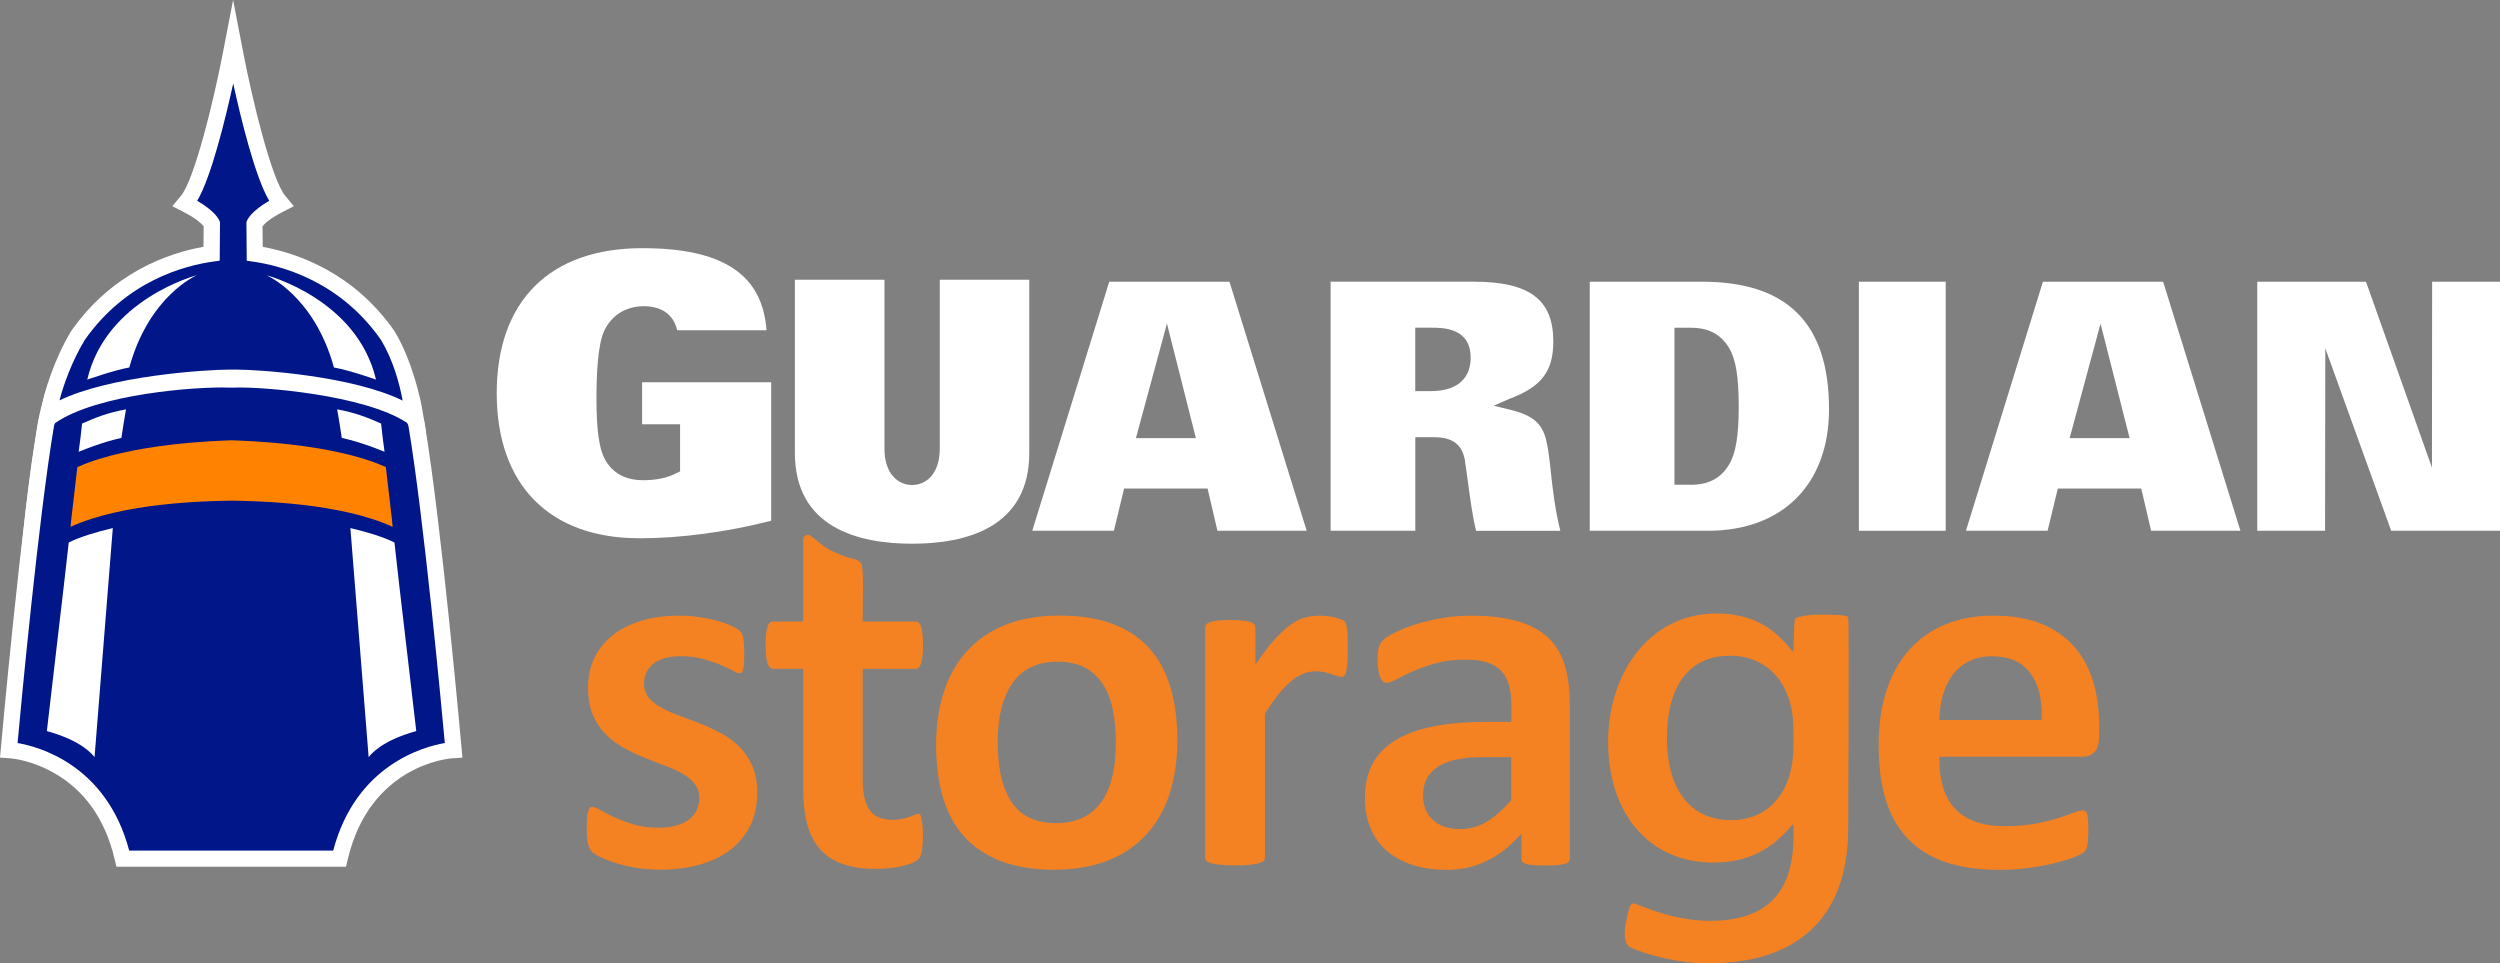 <?xml version="1.0" encoding="UTF-8"?>
<svg xmlns="http://www.w3.org/2000/svg" id="Layer_1" data-name="Layer 1" viewBox="0 0 401.13 154.55">
  <rect x="0" y="0" width="401.13" height="154.55" fill="#808080" stroke="none"/>
  <defs>
    <style>
      .cls-1 {
        fill: #fff;
      }

      .cls-2 {
        fill: #ff8300;
      }

      .cls-3 {
        fill: #f47e22;
      }

      .cls-4 {
        fill: #001689;
      }

      .cls-5 {
        fill: #f48223;
      }
    </style>
  </defs>
  <path class="cls-5" d="M120.36,132.55c.75-1.54,1.14-3.34,1.14-5.36,0-1.6-.25-3.02-.75-4.2-.51-1.18-1.17-2.2-1.98-3.03-.81-.85-1.76-1.57-2.82-2.16-1.07-.59-2.16-1.12-3.27-1.57-1.26-.5-2.3-.91-3.29-1.25-1.15-.41-2.12-.82-2.98-1.27-.9-.47-1.64-1.01-2.19-1.62-.59-.65-.89-1.47-.89-2.43,0-.62,.13-1.2,.37-1.73,.24-.54,.62-1.02,1.11-1.42,.47-.39,1.1-.7,1.84-.91,.73-.21,1.59-.31,2.56-.31,1.35,0,2.58,.15,3.65,.45,1.03,.29,1.97,.61,2.78,.95,.78,.33,1.45,.65,2.01,.95,.62,.35,.87,.38,.95,.38,.15,0,.26-.02,.36-.08,.09-.05,.16-.17,.21-.33,.09-.25,.15-.58,.19-1.01,.04-.45,.06-1.03,.06-1.79,0-.64-.02-1.15-.06-1.55-.04-.42-.09-.76-.14-1.04-.05-.25-.12-.46-.21-.63-.08-.15-.24-.32-.44-.48-.23-.19-.64-.42-1.23-.7-.58-.28-1.31-.54-2.17-.78-.88-.25-1.85-.45-2.91-.61s-2.17-.24-3.31-.24c-2.26,0-4.33,.28-6.14,.85-1.81,.57-3.36,1.36-4.6,2.37-1.24,1.01-2.21,2.22-2.87,3.63-.66,1.42-.99,3-.99,4.68s.25,3.12,.74,4.3c.49,1.19,1.14,2.21,1.94,3.05,.82,.85,1.75,1.58,2.76,2.16,1.04,.6,2.12,1.13,3.22,1.59,1.07,.45,2.13,.87,3.25,1.28,1.06,.38,2.04,.8,2.91,1.26,.88,.46,1.61,1.02,2.15,1.65,.58,.66,.88,1.47,.88,2.41,0,.78-.16,1.48-.46,2.09-.31,.61-.77,1.12-1.37,1.53-.56,.38-1.24,.68-2.02,.88-.77,.2-1.64,.3-2.62,.3-1.53,0-2.92-.18-4.12-.55-1.19-.36-2.24-.76-3.14-1.18-.91-.42-1.64-.8-2.25-1.15-.69-.4-1-.46-1.13-.46-.17,0-.31,.03-.41,.09-.03,.02-.13,.1-.23,.36-.09,.25-.17,.61-.23,1.06-.05,.48-.08,1.1-.08,1.87,0,1.17,.08,2.06,.24,2.64,.15,.54,.34,.94,.59,1.17,.27,.26,.72,.55,1.35,.86,.66,.32,1.48,.64,2.42,.94,.96,.31,2.04,.56,3.31,.77,1.24,.2,2.55,.31,3.88,.31,2.25,0,4.35-.27,6.26-.79,1.89-.53,3.56-1.31,4.94-2.35,1.37-1.03,2.45-2.33,3.2-3.86h.03Z"></path>
  <path class="cls-5" d="M146.42,138.44c.43-.19,.75-.39,.96-.6,.13-.14,.33-.46,.5-1.17,.14-.61,.21-1.52,.21-2.7,0-.75-.03-1.36-.1-1.84-.06-.44-.13-.83-.21-1.13-.06-.2-.13-.31-.18-.34-.2-.12-.43-.08-.72,.04-.24,.1-.54,.22-.88,.35-.36,.12-.76,.24-1.23,.34-.47,.1-1,.15-1.58,.15-1.78,0-3.04-.58-3.75-1.71-.68-1.08-1.02-2.63-1.02-4.75v-17.76h8.49c.22,0,.54-.07,.81-.71,.25-.59,.38-1.63,.38-3.08,0-.78-.03-1.44-.1-1.98-.06-.51-.16-.91-.28-1.19-.11-.24-.23-.41-.36-.49-.14-.1-.3-.14-.49-.14h-8.45c0-3.88,.24-8.72-.29-9.4-.71-.91-1.3-.3-4.63-1.92-1.97-.95-3.36-2.69-3.84-2.61-.48,.09-.78,.24-.78,.9v13.03h-4.81c-.19,0-.34,.04-.48,.13-.14,.09-.27,.27-.37,.5-.12,.28-.22,.68-.28,1.18-.07,.53-.1,1.17-.1,1.98,0,1.46,.13,2.49,.38,3.08,.27,.63,.59,.71,.81,.71h4.85v19.33c0,2.21,.23,4.15,.69,5.76,.45,1.58,1.15,2.91,2.1,3.95,.94,1.03,2.14,1.8,3.59,2.3,1.48,.51,3.24,.77,5.24,.77,.75,0,1.52-.04,2.25-.13,.73-.07,1.43-.2,2.06-.34,.61-.14,1.15-.31,1.63-.51h-.02Z"></path>
  <path class="cls-5" d="M187.69,127.26c.81-2.54,1.22-5.4,1.22-8.47,0-3.23-.38-6.12-1.14-8.61-.75-2.47-1.91-4.57-3.45-6.25-1.53-1.68-3.5-2.97-5.85-3.84-2.36-.88-5.21-1.32-8.46-1.32s-6.25,.5-8.72,1.5c-2.45,1-4.52,2.41-6.15,4.22-1.64,1.8-2.88,4-3.7,6.54-.82,2.55-1.24,5.41-1.24,8.5s.39,6.09,1.14,8.56c.75,2.46,1.91,4.56,3.47,6.25,1.55,1.68,3.53,2.98,5.88,3.86,2.36,.89,5.2,1.35,8.41,1.35s6.25-.51,8.74-1.5c2.46-.99,4.54-2.42,6.17-4.24,1.64-1.81,2.87-4.02,3.68-6.55h0Zm-9.2-2.73c-.37,1.58-.95,2.94-1.72,4.06-.78,1.13-1.79,2-3.02,2.6-1.2,.59-2.64,.89-4.28,.89-1.78,0-3.29-.33-4.5-.98-1.22-.64-2.2-1.58-2.91-2.78-.7-1.19-1.21-2.57-1.52-4.13-.3-1.56-.46-3.28-.46-5.11,0-1.97,.19-3.77,.57-5.33,.39-1.58,.98-2.95,1.75-4.07,.78-1.15,1.79-2.03,3.01-2.62,1.21-.59,2.63-.89,4.24-.89,1.81,0,3.33,.34,4.53,1,1.21,.67,2.18,1.61,2.9,2.8,.72,1.17,1.23,2.56,1.52,4.14,.29,1.55,.44,3.27,.44,5.1,0,1.97-.18,3.76-.54,5.33h-.01Z"></path>
  <path class="cls-5" d="M202.81,138.07c.1-.13,.15-.28,.15-.46v-23.12l.07-.1c.77-1.21,1.51-2.25,2.2-3.1,.71-.86,1.36-1.53,2.01-2.05,.65-.52,1.29-.9,1.91-1.15,1.15-.47,2.39-.45,3.36-.23,.42,.1,.81,.2,1.17,.32,.35,.11,.66,.21,.94,.31,.47,.16,.83,.15,1.03,0,.06-.04,.17-.17,.29-.53,.1-.32,.18-.8,.23-1.4,.05-.64,.08-1.45,.08-2.41s-.02-1.76-.04-2.34c-.03-.57-.07-.97-.12-1.24-.05-.25-.11-.46-.16-.6-.05-.1-.12-.2-.23-.3-.08-.07-.24-.18-.59-.31-.33-.12-.71-.23-1.1-.32-.42-.09-.84-.16-1.24-.2-1.23-.11-2.25-.05-3.32,.24-.72,.19-1.46,.54-2.19,1.04-.76,.52-1.56,1.22-2.37,2.07-.83,.87-1.74,2-2.69,3.36l-.77,1.1v-5.94c0-.19-.04-.35-.14-.49-.09-.13-.26-.26-.5-.36-.27-.12-.68-.21-1.23-.28-.54-.06-1.24-.1-2.14-.1s-1.55,.03-2.08,.1c-.55,.07-.97,.17-1.29,.29-.34,.14-.48,.27-.54,.36-.09,.14-.14,.3-.14,.49v36.9c0,.18,.05,.33,.16,.46,.11,.14,.34,.27,.65,.38,.35,.12,.83,.22,1.51,.29,.68,.06,1.52,.1,2.47,.1s1.8-.03,2.48-.1c.68-.08,1.15-.17,1.49-.29,.32-.11,.55-.24,.66-.39h.02Z"></path>
  <path class="cls-5" d="M251.87,137.74v-24.82c0-2.49-.3-4.65-.89-6.44-.58-1.77-1.51-3.23-2.77-4.35-1.27-1.13-2.92-1.97-4.9-2.51-2.02-.56-4.48-.83-7.32-.83-1.6,0-3.17,.13-4.66,.39-1.51,.26-2.92,.6-4.18,1-1.28,.41-2.4,.85-3.33,1.32-.92,.46-1.57,.88-1.91,1.24-.34,.35-.57,.74-.68,1.16-.13,.44-.19,1.08-.19,1.91,0,.62,.04,1.17,.12,1.67,.08,.51,.18,.91,.32,1.22,.13,.3,.28,.53,.46,.68,.43,.35,1.05,.2,2.05-.34,.75-.41,1.64-.84,2.65-1.3,1.05-.47,2.28-.91,3.68-1.31,1.39-.39,3-.59,4.77-.59,1.36,0,2.52,.14,3.46,.43,.97,.31,1.76,.77,2.34,1.4,.58,.62,1,1.42,1.25,2.35,.25,.91,.37,1.98,.37,3.15v2.66h-4.03c-3.24,0-6.12,.25-8.57,.74-2.42,.49-4.47,1.24-6.08,2.25-1.59,.98-2.81,2.25-3.61,3.76-.8,1.52-1.21,3.34-1.21,5.41,0,1.92,.32,3.61,.96,5.04,.63,1.42,1.53,2.63,2.68,3.6,1.15,.96,2.54,1.7,4.11,2.19,1.6,.5,3.38,.75,5.28,.75,2.3,0,4.41-.45,6.29-1.33,1.89-.88,3.59-2.13,5.06-3.71l.73-.79v4.02c0,.35,.13,.51,.22,.6,.12,.11,.39,.27,.98,.37,.54,.09,1.43,.14,2.64,.14,1.13,0,1.99-.05,2.55-.14,.64-.1,.96-.27,1.11-.39,.18-.14,.25-.32,.25-.58v-.02Zm-9.37-9.36l-.11,.12c-1.29,1.46-2.59,2.59-3.84,3.35-1.3,.78-2.72,1.18-4.25,1.18-1.84,0-3.3-.48-4.36-1.44-1.07-.96-1.61-2.29-1.61-3.96,0-.97,.19-1.85,.56-2.61,.38-.77,.97-1.43,1.78-1.97,.78-.52,1.8-.92,3.04-1.18,1.23-.26,2.7-.39,4.38-.39h4.4v6.9Z"></path>
  <path class="cls-5" d="M336.82,116.43c0-2.54-.33-4.93-.97-7.08-.65-2.14-1.67-4.02-3.02-5.57-1.36-1.55-3.12-2.8-5.24-3.67-2.14-.88-4.75-1.33-7.76-1.33-2.85,0-5.45,.48-7.72,1.42-2.25,.93-4.2,2.3-5.79,4.08-1.58,1.79-2.8,3.99-3.64,6.55-.83,2.58-1.25,5.52-1.25,8.75,0,3.39,.4,6.38,1.19,8.89,.79,2.49,2,4.58,3.6,6.21s3.62,2.86,6.01,3.67c2.42,.81,5.27,1.22,8.5,1.22,1.79,0,3.49-.12,5.07-.35,1.62-.24,3-.51,4.22-.82,1.23-.31,2.24-.63,3-.95,1.01-.43,1.26-.62,1.33-.68,.15-.17,.28-.34,.36-.51,.09-.18,.16-.39,.21-.64,.05-.3,.09-.64,.11-1.05,.03-.42,.05-.93,.05-1.52,0-.65-.02-1.21-.07-1.68-.04-.4-.1-.72-.19-.93-.07-.15-.16-.27-.25-.32-.28-.16-.94-.08-1.86,.28-.69,.27-1.54,.57-2.52,.88-1.01,.32-2.24,.62-3.63,.88-1.39,.26-3.03,.4-4.88,.4s-3.44-.25-4.76-.73c-1.34-.49-2.45-1.22-3.31-2.16-.85-.93-1.48-2.09-1.87-3.43-.38-1.31-.57-2.79-.57-4.4v-.42h22.88c.88,0,1.54-.25,2.03-.78,.49-.52,.73-1.37,.73-2.52v-1.69Zm-9.25-.9h-16.41l.02-.44c.06-1.33,.26-2.59,.62-3.76,.36-1.19,.88-2.24,1.56-3.12,.69-.89,1.55-1.61,2.59-2.12,1.03-.52,2.26-.79,3.65-.79,2.75,0,4.82,.9,6.15,2.67,1.31,1.74,1.92,4.14,1.84,7.15l-.02,.41h0Z"></path>
  <path class="cls-5" d="M287.75,132.32h-.16c-3.28,4-7.19,6.08-12.7,6.08-10.31,0-16.86-7.91-16.86-19.34s6.95-20.62,17.34-20.62c5.44,0,9.11,2,12.22,6.07h.16s.13-4.76,.24-5.14,1.79-.75,4.18-.75,4.21,.06,4.38,.41c.17,.34,0,33.78,0,33.78,0,15.26-9.03,21.74-22.3,21.74-6.08,.1-12.57-2.24-13.02-2.8-.45-.55-.74-1.71-.38-3.5s.54-3.3,1.26-3.29c.72,.02,5.56,2.67,12.07,2.8,8.63,0,13.59-3.83,13.59-13.59v-1.84h-.02Zm-20.29-13.91c0,8.07,3.59,13.18,10.31,13.18,6.16,0,9.99-4.71,9.99-11.83v-2.72c0-7.51-4.32-11.83-10.15-11.83-6.71,0-10.15,5.03-10.15,13.19h0Z"></path>
  <g>
    <g>
      <path class="cls-1" d="M187.24,51.91l4.64,18.39h-9.62l4.98-18.39h0Zm6.52,26.48l1.58,6.77h14.32l-12.39-39.96h-19.29l-12.35,39.96h13.1l1.63-6.77h13.4Z"></path>
      <g>
        <path class="cls-1" d="M227.08,62.77v-10.19h2.56c1.9,0,6.33,0,6.33,4.83,0,2-.84,5.35-6.45,5.35h-2.44Zm7.98,11.23c.16,1,.3,2.1,.46,3.25,.37,2.75,.77,5.74,1.32,7.92h13.52c-.86-3.43-1.23-6.72-1.52-9.41-.22-2.05-.42-3.8-.76-5.17-.66-2.69-2.16-3.95-5.74-4.84l-2.69-.65,2.5-1.09c5.17-1.92,7.08-4.42,7.08-9.22,0-6.72-3.82-9.59-12.76-9.59h-22.97v39.96h13.59v-15.01h2.96c3.05,0,4.6,1.18,5.02,3.84"></path>
        <path class="cls-1" d="M277.41,74.57c-1.29,2.16-3.28,3.21-6.06,3.21h-2.68v-25.19h2.68c2.78,0,4.77,1.05,6.07,3.22,1.09,1.79,1.56,4.59,1.56,9.38s-.47,7.59-1.57,9.39m-4.32-29.38h-18.01v39.96h18.97c11.98,0,19.42-7.47,19.42-19.51,0-13.76-6.67-20.45-20.38-20.45"></path>
      </g>
      <rect class="cls-1" x="298.26" y="45.2" width="13.93" height="39.96"></rect>
      <path class="cls-1" d="M337.03,51.91l4.67,18.39h-9.62l4.96-18.39h-.01Zm6.54,26.48l1.58,6.77h14.33l-12.4-39.96h-19.29l-12.35,39.96h13.1l1.64-6.77h13.39Z"></path>
      <polygon class="cls-1" points="401.13 85.16 401.13 45.2 390.24 45.2 390.21 75.03 379.63 45.2 362.18 45.2 362.18 85.16 373.06 85.16 373.1 55.89 383.67 85.16 401.13 85.16"></polygon>
    </g>
    <path class="cls-1" d="M102.56,86.37c6.61,0,14.11-1,21.18-2.82v-22.21h-20.71v6.73h6.09v7.56l-.67,.33c-1.48,.74-3.2,1.09-5.26,1.09-2.86,0-4.93-1.14-6.16-3.4-.9-1.66-1.33-4.73-1.33-9.65,0-3.76,.21-8.71,1.23-10.88,1.18-2.53,3.5-3.99,6.38-3.99,1.48,0,2.75,.38,3.66,1.09,.61,.47,1.37,1.33,1.68,2.77h14.34c-.66-8.98-7.02-13.17-19.94-13.17-14.84,0-23.35,8.48-23.35,23.27s8.54,23.27,22.85,23.27h.01Z"></path>
    <path class="cls-1" d="M165.16,44.88h-14.37v27.05c0,4.35-2.39,5.89-4.44,5.89s-4.44-1.54-4.44-5.89v-27.05h-14.37v27.77c0,12.06,10.23,14.59,18.81,14.59s18.8-2.53,18.8-14.59v-27.77h.01Z"></path>
  </g>
  <g>
    <g>
      <g>
        <path class="cls-3" d="M66.41,68.06c-.08-.5-.38-.96-.53-1.07-7.6-5.3-26.88-5.96-28.79-5.86-1.91-.09-21.19,.56-28.79,5.86-.15,.1-.45,.57-.53,1.07-2.72,16.12-5.92,51.91-5.92,51.91,0,0,14.24,.96,18.18,17.38H54.15c3.94-16.42,18.17-17.38,18.17-17.38,0,0-3.19-35.79-5.91-51.91Z"></path>
        <path class="cls-1" d="M55.5,139.07H18.68l-.31-1.31c-1.52-6.33-4.79-10.96-9.74-13.76-3.67-2.08-6.85-2.31-6.89-2.32l-1.74-.12,.16-1.74c.03-.36,3.24-36.04,5.94-52.05,.14-.87,.65-1.77,1.24-2.18,8.47-5.91,29.11-6.18,29.31-6.18h.91c.2,0,20.84,.27,29.31,6.18,.67,.47,1.12,1.46,1.24,2.18,2.7,16.01,5.9,51.69,5.93,52.05l.16,1.74-1.74,.12c-.53,.04-13.04,1.14-16.63,16.07l-.31,1.31h-.02Zm-34.15-3.41h31.48c3.66-12.84,13.61-16.24,17.65-17.1-.65-7.1-3.4-36.25-5.75-50.2,0-.02-.02-.06-.03-.09-6.7-4.45-23.34-5.42-27.15-5.42h-.9c-3.81,0-20.46,.97-27.15,5.43,0,.03-.02,.06-.02,.07-2.36,13.96-5.11,43.12-5.76,50.21,4.03,.86,13.99,4.26,17.65,17.1h-.02Z"></path>
      </g>
      <path class="cls-1" d="M68.39,69.54l-3.53-2c-6.82-4.37-23.33-5.32-27.05-5.32h-.89c-3.85,0-20.88,.95-27.71,5.32l-3.13,2.01,.51-3.68c.42-2.99,2.24-8.45,4.79-12.68l.06-.1c6.59-9.4,15.6-12.49,21.21-13.49l.03-3.3c-.3-.37-1.14-1.21-3.13-2.24l-1.9-.98,1.37-1.64c2.19-2.62,5.27-15.34,6.7-22.74l1.68-8.7,1.68,8.7c1.43,7.4,4.51,20.12,6.7,22.74l1.37,1.64-1.9,.98c-2,1.03-2.83,1.86-3.13,2.24l.03,3.31c5.59,1.02,14.57,4.12,21.12,13.48l.06,.1c2.65,4.38,4.17,10.54,4.57,13.39l.47,2.97h.02Zm-30.58-10.76c.18,0,16.01,.2,25.66,4.2-.57-2.48-1.51-5.47-3.03-8-6.41-9.12-15.41-11.58-20.21-12.24l-1.47-.2-.06-7.03,.1-.28c.14-.41,.78-1.72,3.29-3.32-1.77-3.44-3.48-9.71-4.68-14.8-1.2,5.09-2.91,11.37-4.68,14.8,2.51,1.59,3.14,2.9,3.29,3.32l.1,.28-.06,7.03-1.47,.2c-4.82,.64-13.85,3.09-20.3,12.25-1.55,2.58-2.74,5.55-3.48,7.94,8.54-3.4,22.37-4.15,26.12-4.15h.88Z"></path>
    </g>
    <g>
      <path class="cls-4" d="M66.41,68.06c-.08-.5-.38-.96-.53-1.07-7.6-5.3-26.88-5.96-28.79-5.86-1.91-.09-21.19,.56-28.79,5.86-.15,.1-.45,.57-.53,1.07-2.72,16.12-5.92,51.91-5.92,51.91,0,0,14.24,.96,18.18,17.38H54.15c3.94-16.42,18.17-17.38,18.17-17.38,0,0-3.19-35.79-5.91-51.91Z"></path>
      <path class="cls-4" d="M37.37,60.51c1.87-.09,20.6,.57,28.41,5.58-.38-2.63-1.38-7.85-3.91-12.03-6.81-9.73-16.45-12.32-21.41-13l-.05-5.25s.51-1.45,4.07-3.28c-3.29-3.94-7.07-23.51-7.07-23.51,0,0-3.78,19.57-7.07,23.51,3.56,1.83,4.06,3.28,4.06,3.28l-.05,5.24c-4.94,.66-14.64,3.22-21.51,13.01-2.53,4.18-4.2,9.4-4.56,12.03,7.82-5.01,27.2-5.67,29.08-5.58h.01Z"></path>
    </g>
    <path class="cls-1" d="M73.21,119.9c-.03-.36-3.19-35.56-5.88-51.68h.02l-.38-2.32c-.49-2.85-1.77-8.04-4.38-12.35-6.65-9.5-15.88-12.39-21.26-13.26l-.04-4.27c.22-.34,1.05-1.4,3.58-2.7l.99-.51-.71-.85c-2.58-3.09-5.84-17.73-6.88-23.11l-.88-4.53-.87,4.53c-1.04,5.38-4.3,20.02-6.88,23.11l-.71,.85,.99,.51c2.56,1.32,3.38,2.39,3.58,2.69l-.04,4.26c-5.4,.85-14.66,3.73-21.38,13.32-2.5,4.14-3.98,6.69-4.89,9.62,0,0-.62,2.2-.86,3.3-.23,1.1-.76,4.54-.76,4.54C2.89,87.23,.98,119.53,.95,119.89l-.08,.9,.9,.06c.55,.04,13.64,1.15,17.37,16.7l.16,.68H54.82l.16-.68c3.73-15.56,16.82-16.66,17.37-16.7l.91-.06-.08-.9h.03ZM13.58,54.57c6.63-9.46,15.94-11.98,20.9-12.64l.77-.1,.05-6.17-.05-.15c-.1-.27-.7-1.61-3.61-3.29,2.26-3.79,4.56-13.28,5.78-18.83,1.21,5.55,3.51,15.03,5.78,18.83-2.92,1.68-3.52,3.02-3.61,3.29l-.05,.15,.05,6.18,.76,.1c4.94,.68,14.21,3.22,20.77,12.58,1.94,3.21,2.97,6.98,3.49,9.76-8.03-3.96-22.96-4.98-26.79-4.98h-.89c-3.96,0-19.26,1.01-27.38,4.94,.67-2.65,2.08-6.43,4.04-9.68h0Zm39.88,81.91H20.73c-3.65-13.84-14.67-16.71-17.91-17.26,.5-5.51,3.38-36.3,5.84-50.84,.04-.24,.18-.48,.16-.48,6.79-4.74,22.91-5.89,27.83-5.71h.9c4.33-.18,20.94,1.14,27.75,5.65,.05,.06,.2,.3,.24,.55,2.45,14.53,5.33,45.32,5.83,50.83-3.24,.55-14.26,3.42-17.91,17.26h0Z"></path>
  </g>
  <g>
    <path class="cls-1" d="M15.17,121.49c-.34-.41-1.96-2.61-7.65-4.19,.5-4.45,1.14-9.64,1.92-16.47,.49-4.26,1.06-8.89,1.59-13.79,2.02-.98,4.47-1.69,7.07-2.31"></path>
    <path class="cls-1" d="M20.75,58.96c-2.78,.52-6.75,1.96-6.75,1.95,3.02-12.95,17.59-16.75,17.59-16.75,0,0-7.65,3.22-10.84,14.8Z"></path>
    <path class="cls-1" d="M13.17,67.96c-.12,1.25-.35,3.12-.55,4.53,.58-.24,2.15-.86,3.7-1.36,1.31-.43,2.62-.75,3.16-.87,.2-1.5,.53-3.33,.74-4.58-2.86,.52-4.87,1.31-6.96,2.24"></path>
    <path class="cls-1" d="M59.15,121.49c.34-.41,1.96-2.61,7.64-4.19-.5-4.45-1.14-9.64-1.92-16.47-.49-4.26-1.06-8.89-1.58-13.79-2.02-.98-4.47-1.69-7.07-2.31"></path>
    <path class="cls-1" d="M53.58,58.96c2.78,.52,6.75,1.96,6.75,1.95-3.02-12.95-17.59-16.75-17.59-16.75,0,0,7.65,3.22,10.84,14.8Z"></path>
    <path class="cls-1" d="M61.15,67.96c.12,1.25,.35,3.12,.55,4.53-.57-.24-2.15-.86-3.7-1.36-1.31-.43-2.62-.75-3.16-.87-.2-1.5-.53-3.33-.74-4.58,2.86,.52,4.87,1.31,6.96,2.24"></path>
    <path class="cls-2" d="M63,84.52c-.05-.74-.18-1.71-.3-2.77-.27-2.41-.6-5.27-.79-6.81-8.62-3.87-22.67-4.21-24.72-4.29h-.06c-2.04,.08-16.1,.43-24.72,4.3-.19,1.54-.52,4.4-.79,6.81-.12,1.06-.25,2.03-.3,2.77,8.44-3.83,21.23-4.13,25.84-4.2,4.61,.07,17.4,.37,25.84,4.2h0Z"></path>
  </g>
</svg>
